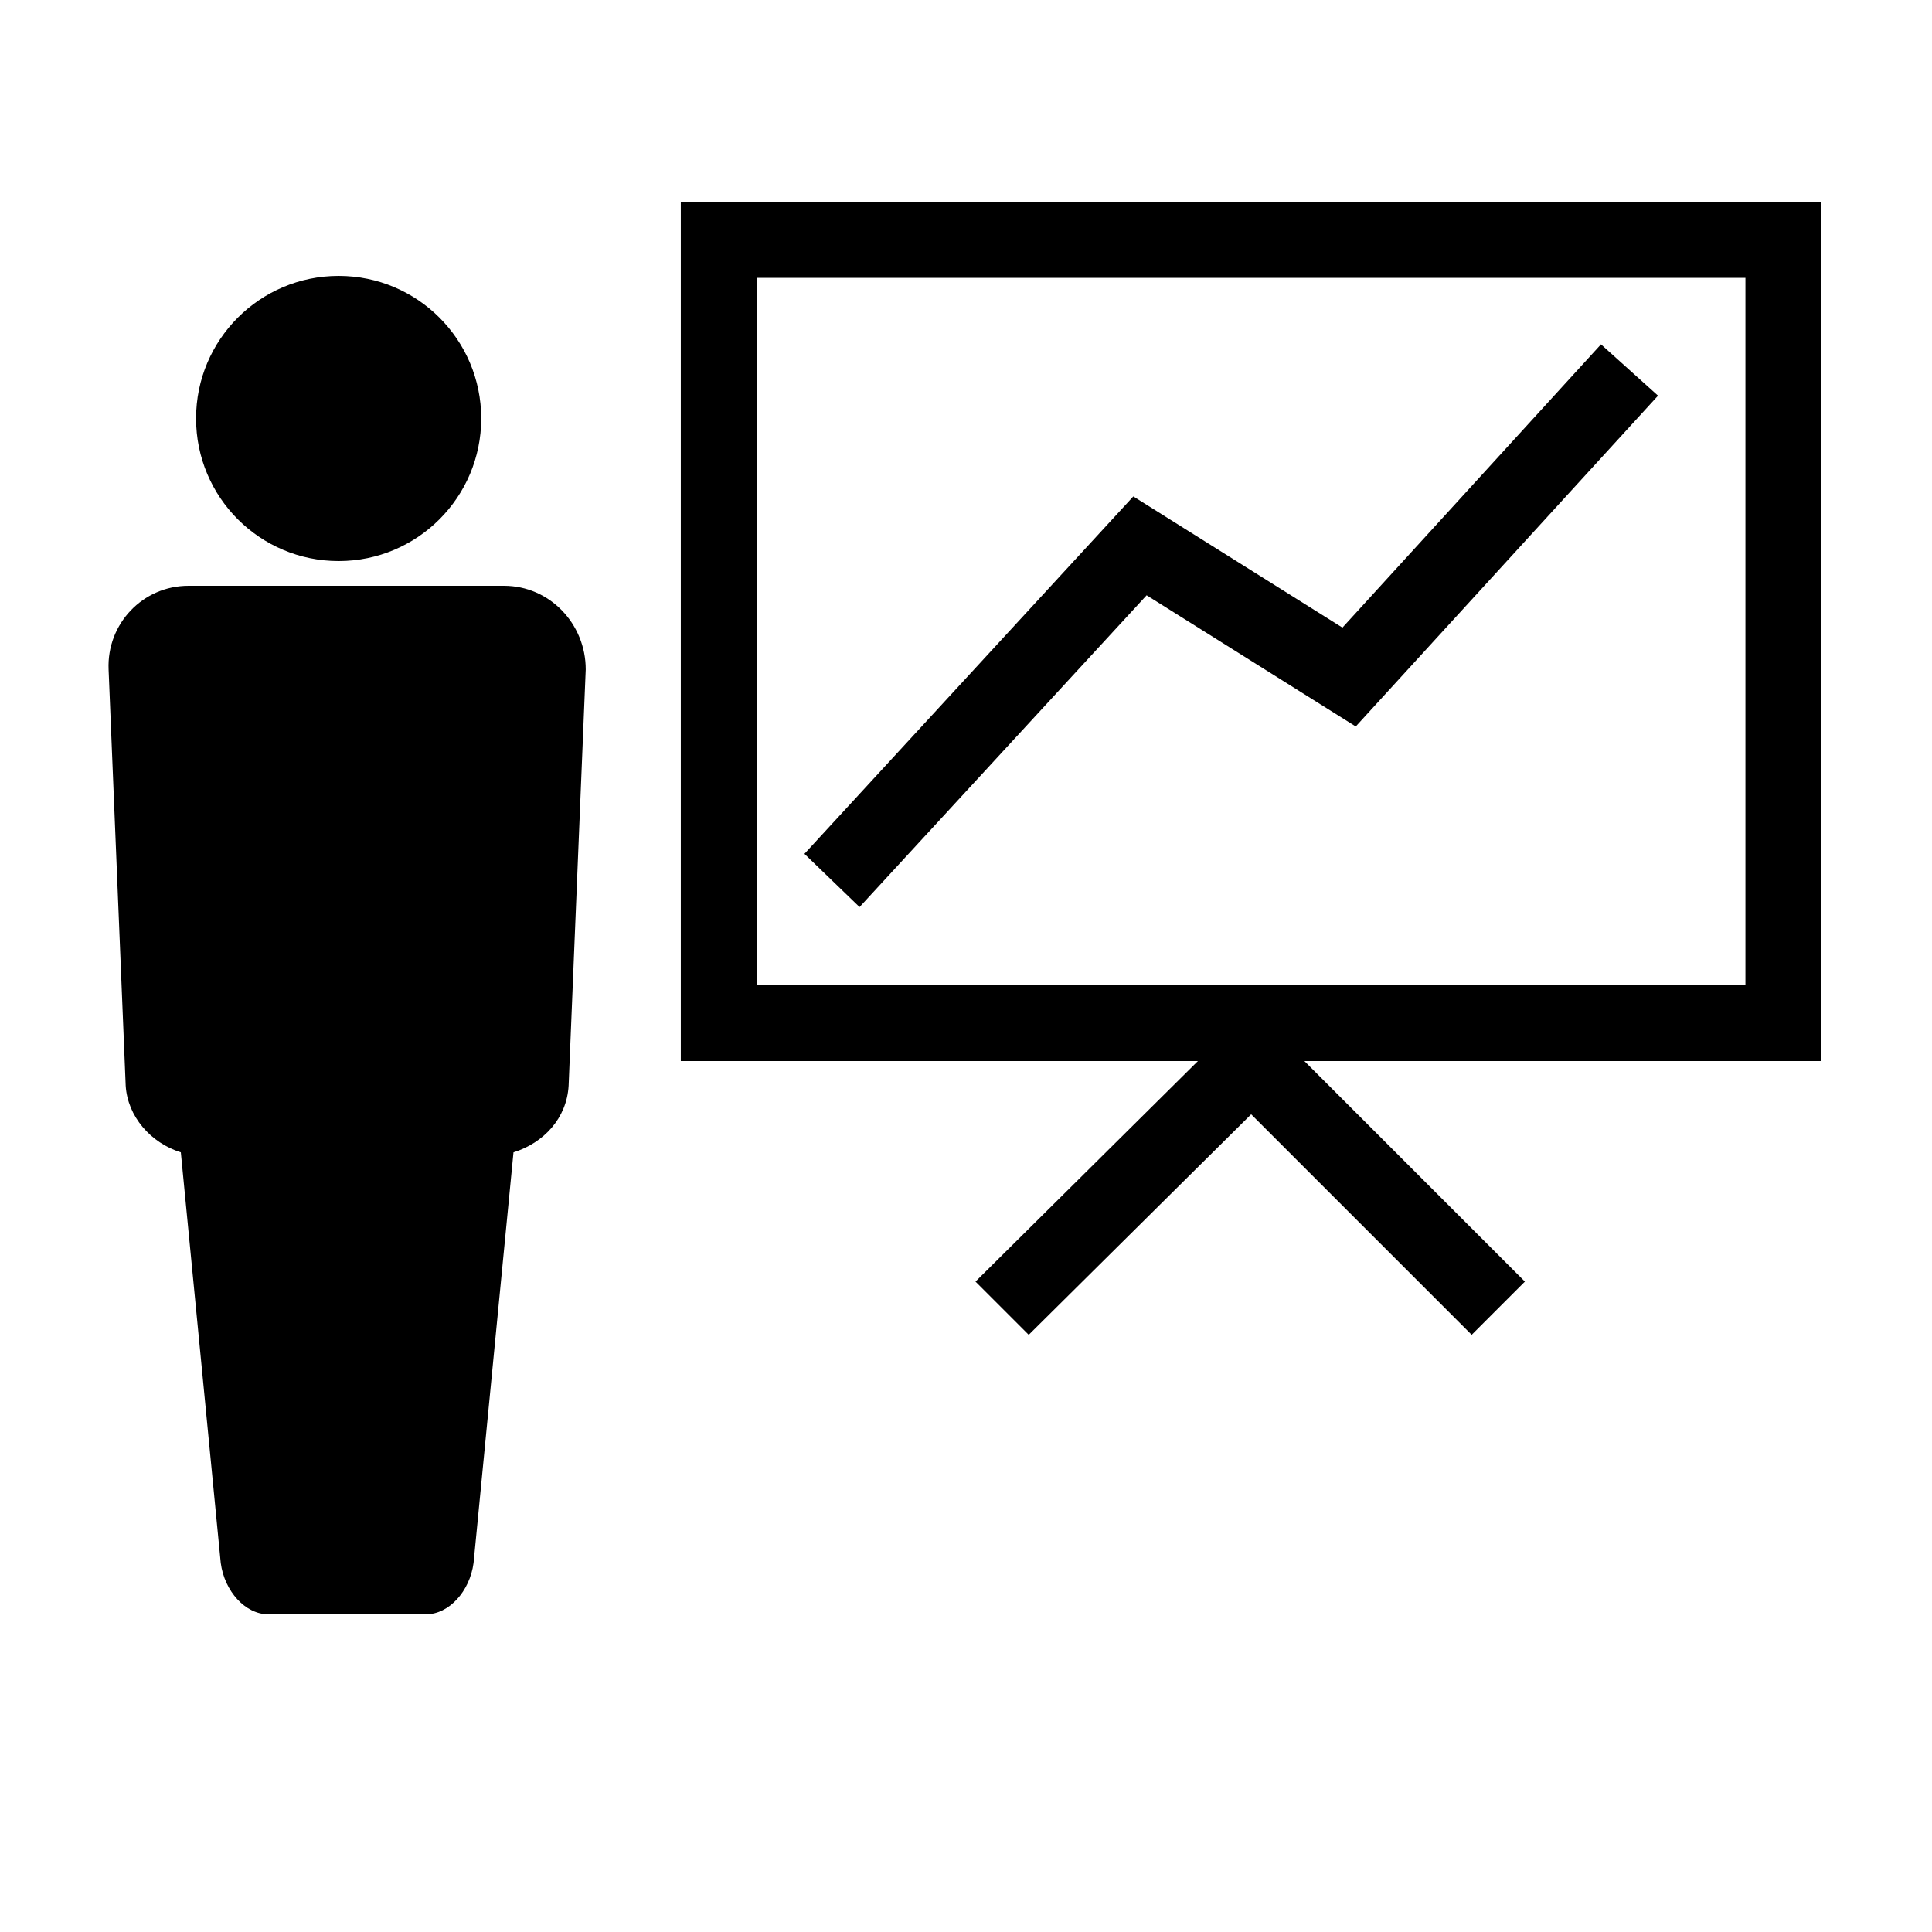 <?xml version="1.0" encoding="UTF-8"?>
<!-- The Best Svg Icon site in the world: iconSvg.co, Visit us! https://iconsvg.co -->
<svg fill="#000000" width="800px" height="800px" version="1.1" viewBox="144 144 512 512" xmlns="http://www.w3.org/2000/svg">
 <g>
  <path d="m277.57 299.24h-83.633c-12.09 0-21.664 10.078-21.16 22.168l4.535 110.34c0.504 8.062 6.551 15.113 14.609 17.633l10.578 108.82c1.008 7.559 6.551 13.602 12.594 13.602h41.816c6.047 0 11.586-6.047 12.594-13.602l10.578-108.82c8.062-2.519 14.105-9.07 14.609-17.633l4.535-110.34c0.008-12.094-9.566-22.168-21.656-22.168z"/>
  <path d="m271.53 254.9c0 20.867-16.918 37.785-37.785 37.785-20.871 0-37.785-16.918-37.785-37.785 0-20.871 16.914-37.785 37.785-37.785 20.867 0 37.785 16.914 37.785 37.785"/>
  <path d="m626.71 197.47h-302.29v227.72h137.04l-58.945 58.445 14.105 14.105 58.949-58.441 58.441 58.441 14.105-14.105-58.441-58.445h137.04zm-20.152 207.57h-261.98v-187.41h261.98z"/>
  <path d="m371.79 384.38-14.609-14.105 87.156-94.715 55.422 34.762 68.516-75.066 15.117 13.602-80.105 87.664-55.422-34.766z"/>
 </g>
</svg>